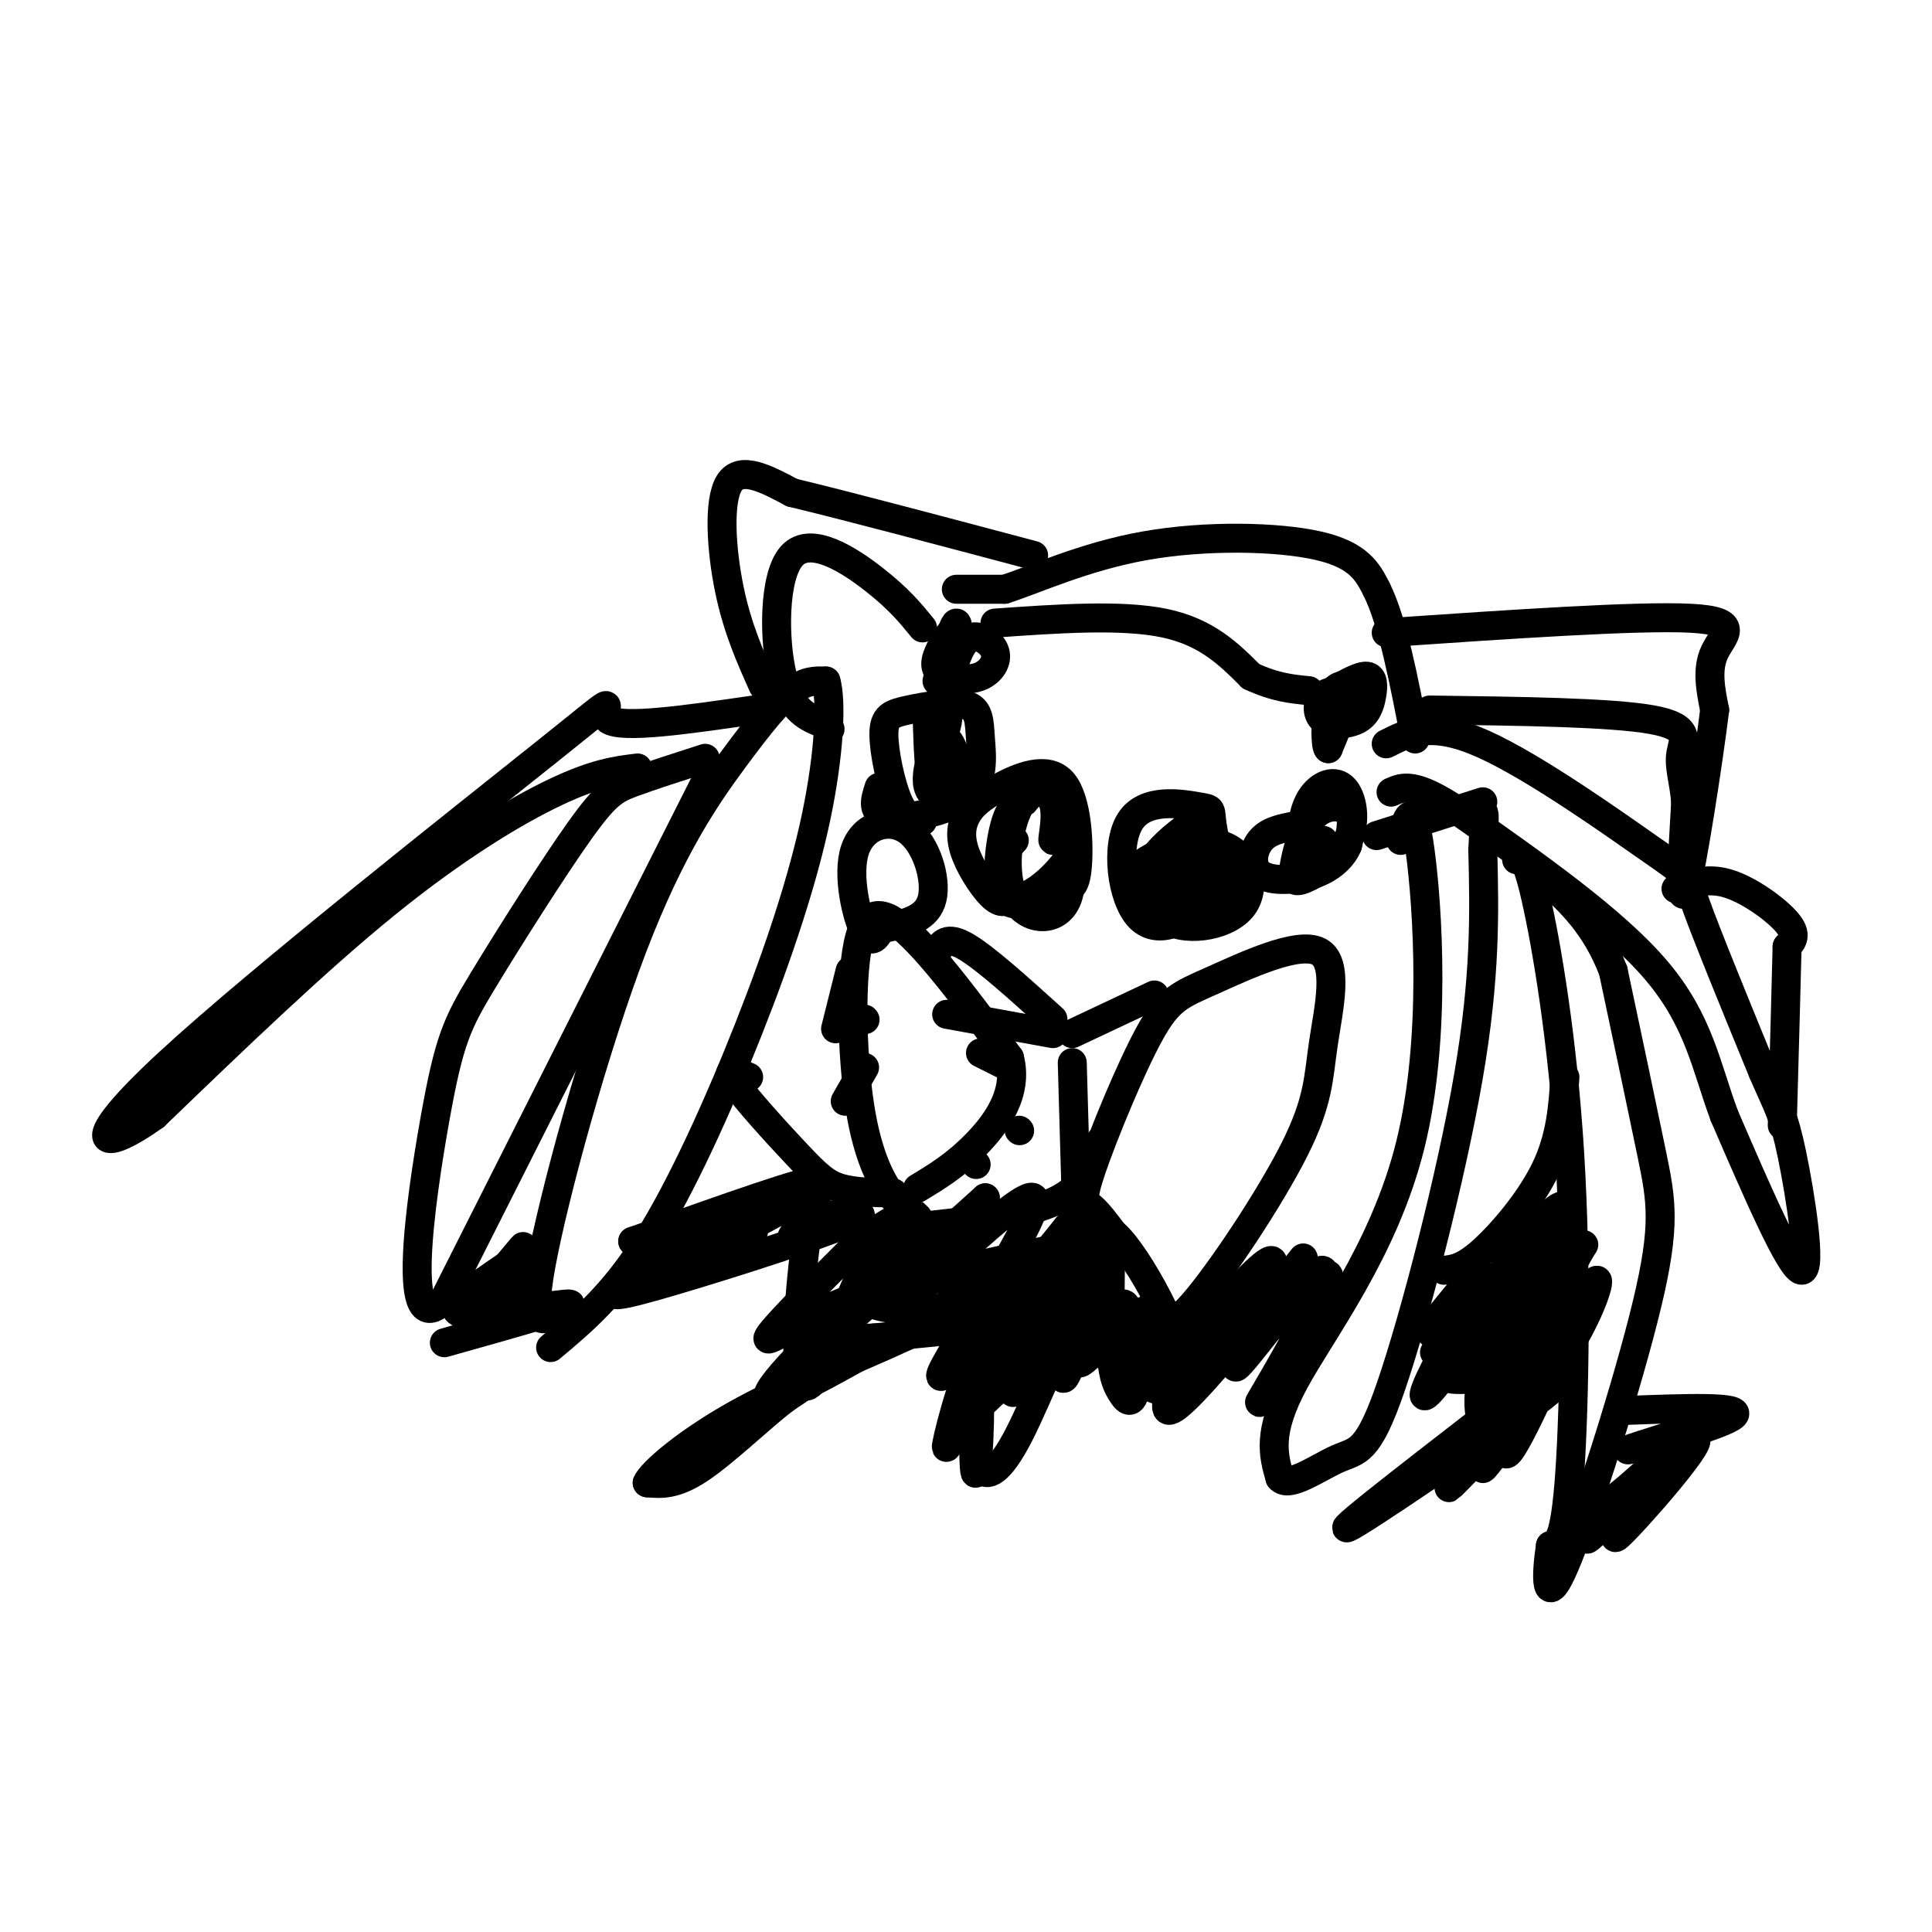 <svg viewBox='0 0 400 400' version='1.1' xmlns='http://www.w3.org/2000/svg' xmlns:xlink='http://www.w3.org/1999/xlink'><g fill='none' stroke='#000000' stroke-width='6' stroke-linecap='round' stroke-linejoin='round'><path d='M116,271c-3.290,2.596 -6.581,5.193 -4,-9c2.581,-14.193 11.032,-45.175 19,-66c7.968,-20.825 15.453,-31.491 21,-39c5.547,-7.509 9.156,-11.860 12,-14c2.844,-2.140 4.922,-2.070 7,-2'/><path d='M171,141c1.207,3.997 0.726,14.989 -2,28c-2.726,13.011 -7.695,28.041 -14,44c-6.305,15.959 -13.944,32.845 -21,44c-7.056,11.155 -13.528,16.577 -20,22'/><path d='M190,252c-1.386,-0.569 -2.772,-1.139 -5,-4c-2.228,-2.861 -5.298,-8.014 -7,-19c-1.702,-10.986 -2.035,-27.804 0,-35c2.035,-7.196 6.439,-4.770 12,1c5.561,5.770 12.281,14.885 19,24'/><path d='M209,219c1.933,7.333 -2.733,13.667 -7,18c-4.267,4.333 -8.133,6.667 -12,9'/><path d='M231,256c-1.808,-2.412 -3.615,-4.824 -5,-6c-1.385,-1.176 -2.347,-1.115 0,-8c2.347,-6.885 8.002,-20.716 12,-28c3.998,-7.284 6.337,-8.021 13,-11c6.663,-2.979 17.649,-8.202 22,-6c4.351,2.202 2.066,11.828 1,19c-1.066,7.172 -0.915,11.892 -6,22c-5.085,10.108 -15.408,25.606 -21,32c-5.592,6.394 -6.455,3.684 -7,2c-0.545,-1.684 -0.773,-2.342 -1,-3'/><path d='M183,191c-1.185,2.547 -2.370,5.094 -4,2c-1.630,-3.094 -3.705,-11.829 -2,-17c1.705,-5.171 7.190,-6.777 11,-4c3.810,2.777 5.946,9.936 5,14c-0.946,4.064 -4.973,5.032 -9,6'/><path d='M290,174c1.220,-4.714 2.440,-9.429 4,2c1.560,11.429 3.458,39.000 -2,61c-5.458,22.000 -18.274,38.429 -24,49c-5.726,10.571 -4.363,15.286 -3,20'/><path d='M265,306c1.833,2.226 7.914,-2.207 12,-4c4.086,-1.793 6.177,-0.944 11,-15c4.823,-14.056 12.378,-43.016 16,-64c3.622,-20.984 3.311,-33.992 3,-47'/><path d='M307,176c0.500,-9.000 0.250,-8.000 0,-7'/><path d='M285,173c0.000,0.000 22.000,-7.000 22,-7'/><path d='M314,178c0.923,-0.738 1.845,-1.476 4,8c2.155,9.476 5.542,29.167 7,53c1.458,23.833 0.988,51.810 0,66c-0.988,14.190 -2.494,14.595 -4,15'/><path d='M321,320c-0.928,6.126 -1.249,13.941 3,4c4.249,-9.941 13.067,-37.638 17,-54c3.933,-16.362 2.981,-21.389 1,-31c-1.981,-9.611 -4.990,-23.805 -8,-38'/><path d='M334,201c-3.667,-9.500 -8.833,-14.250 -14,-19'/><path d='M147,160c0.000,0.000 -55.000,109.000 -55,109'/><path d='M92,269c-9.278,9.777 -4.972,-20.281 -2,-37c2.972,-16.719 4.611,-20.100 10,-29c5.389,-8.900 14.528,-23.319 20,-31c5.472,-7.681 7.278,-8.623 11,-10c3.722,-1.377 9.361,-3.188 15,-5'/><path d='M132,159c-4.356,0.533 -8.711,1.067 -17,5c-8.289,3.933 -20.511,11.267 -35,23c-14.489,11.733 -31.244,27.867 -48,44'/><path d='M32,231c-11.439,8.166 -16.035,6.581 3,-11c19.035,-17.581 61.702,-51.156 79,-65c17.298,-13.844 9.228,-7.955 12,-6c2.772,1.955 16.386,-0.022 30,-2'/><path d='M158,142c-2.667,-5.956 -5.333,-11.911 -7,-20c-1.667,-8.089 -2.333,-18.311 0,-22c2.333,-3.689 7.667,-0.844 13,2'/><path d='M164,102c10.500,2.500 30.250,7.750 50,13'/><path d='M191,130c-2.417,-2.976 -4.833,-5.952 -10,-10c-5.167,-4.048 -13.083,-9.167 -17,-5c-3.917,4.167 -3.833,17.619 -2,25c1.833,7.381 5.417,8.690 9,10'/><path d='M171,150c1.500,1.667 0.750,0.833 0,0'/><path d='M198,122c0.000,0.000 10.000,0.000 10,0'/><path d='M208,122c6.107,-1.929 16.375,-6.750 29,-9c12.625,-2.250 27.607,-1.929 36,0c8.393,1.929 10.196,5.464 12,9'/><path d='M285,122c3.333,6.667 5.667,18.833 8,31'/><path d='M287,131c26.044,-1.778 52.089,-3.556 63,-3c10.911,0.556 6.689,3.444 5,7c-1.689,3.556 -0.844,7.778 0,12'/><path d='M355,147c-1.333,10.889 -4.667,32.111 -6,37c-1.333,4.889 -0.667,-6.556 0,-18'/><path d='M349,166c-0.417,-4.655 -1.458,-7.292 -1,-10c0.458,-2.708 2.417,-5.488 -6,-7c-8.417,-1.512 -27.208,-1.756 -46,-2'/><path d='M287,154c4.679,-2.369 9.357,-4.738 20,0c10.643,4.738 27.250,16.583 35,22c7.750,5.417 6.643,4.405 9,11c2.357,6.595 8.179,20.798 14,35'/><path d='M365,222c3.214,7.452 4.250,8.583 6,17c1.750,8.417 4.214,24.119 2,24c-2.214,-0.119 -9.107,-16.060 -16,-32'/><path d='M357,231c-3.778,-10.178 -5.222,-19.622 -14,-30c-8.778,-10.378 -24.889,-21.689 -41,-33'/><path d='M302,168c-9.167,-6.167 -11.583,-5.083 -14,-4'/><path d='M191,170c-1.713,-0.240 -3.427,-0.479 -5,-4c-1.573,-3.521 -3.006,-10.322 -3,-14c0.006,-3.678 1.450,-4.231 5,-5c3.550,-0.769 9.205,-1.753 12,-1c2.795,0.753 2.728,3.243 3,7c0.272,3.757 0.881,8.781 -3,12c-3.881,3.219 -12.252,4.634 -16,4c-3.748,-0.634 -2.874,-3.317 -2,-6'/><path d='M210,185c-1.042,1.236 -2.084,2.472 -4,1c-1.916,-1.472 -4.707,-5.651 -6,-9c-1.293,-3.349 -1.087,-5.869 0,-8c1.087,-2.131 3.057,-3.874 7,-6c3.943,-2.126 9.860,-4.636 13,-1c3.140,3.636 3.504,13.416 3,18c-0.504,4.584 -1.877,3.971 -5,5c-3.123,1.029 -7.995,3.700 -10,1c-2.005,-2.700 -1.144,-10.771 0,-15c1.144,-4.229 2.572,-4.614 4,-5'/><path d='M212,166c1.621,-1.909 3.673,-4.180 6,0c2.327,4.180 4.929,14.813 3,20c-1.929,5.187 -8.387,4.928 -11,0c-2.613,-4.928 -1.380,-14.525 1,-19c2.380,-4.475 5.906,-3.828 7,-1c1.094,2.828 -0.244,7.838 0,8c0.244,0.162 2.070,-4.525 3,-5c0.930,-0.475 0.965,3.263 1,7'/><path d='M222,176c-1.108,2.754 -4.380,6.140 -7,8c-2.620,1.860 -4.590,2.193 -6,1c-1.410,-1.193 -2.260,-3.912 -2,-6c0.260,-2.088 1.630,-3.544 3,-5'/><path d='M248,188c-3.943,0.661 -7.886,1.321 -11,0c-3.114,-1.321 -5.398,-4.624 -2,-8c3.398,-3.376 12.479,-6.826 18,-5c5.521,1.826 7.482,8.929 4,13c-3.482,4.071 -12.408,5.112 -16,2c-3.592,-3.112 -1.852,-10.376 0,-14c1.852,-3.624 3.815,-3.607 5,-2c1.185,1.607 1.593,4.803 2,8'/><path d='M248,182c-0.318,3.097 -2.115,6.839 -3,5c-0.885,-1.839 -0.860,-9.259 0,-13c0.860,-3.741 2.554,-3.804 4,-1c1.446,2.804 2.643,8.476 0,13c-2.643,4.524 -9.126,7.902 -13,4c-3.874,-3.902 -5.137,-15.084 -2,-20c3.137,-4.916 10.676,-3.565 14,-3c3.324,0.565 2.433,0.344 3,4c0.567,3.656 2.590,11.187 2,15c-0.590,3.813 -3.795,3.906 -7,4'/><path d='M246,190c-2.782,0.593 -6.237,0.076 -8,-2c-1.763,-2.076 -1.833,-5.711 0,-9c1.833,-3.289 5.571,-6.232 8,-8c2.429,-1.768 3.551,-2.362 4,0c0.449,2.362 0.224,7.681 0,13'/><path d='M274,174c-1.618,1.815 -3.235,3.630 -4,2c-0.765,-1.630 -0.676,-6.705 1,-10c1.676,-3.295 4.941,-4.809 7,-3c2.059,1.809 2.914,6.942 1,11c-1.914,4.058 -6.596,7.040 -9,8c-2.404,0.960 -2.531,-0.104 -2,-3c0.531,-2.896 1.720,-7.626 4,-10c2.280,-2.374 5.651,-2.393 7,-1c1.349,1.393 0.674,4.196 0,7'/><path d='M279,175c-0.941,2.340 -3.293,4.689 -7,6c-3.707,1.311 -8.767,1.584 -11,0c-2.233,-1.584 -1.638,-5.024 0,-7c1.638,-1.976 4.319,-2.488 7,-3'/><path d='M198,162c-1.798,-0.845 -3.596,-1.691 -4,-4c-0.404,-2.309 0.585,-6.083 2,-5c1.415,1.083 3.256,7.022 2,10c-1.256,2.978 -5.607,2.994 -6,-1c-0.393,-3.994 3.174,-11.998 4,-13c0.826,-1.002 -1.087,4.999 -3,11'/><path d='M193,160c-0.667,0.167 -0.833,-4.917 -1,-10'/><path d='M197,139c1.084,-3.151 2.167,-6.302 4,-7c1.833,-0.698 4.415,1.058 5,3c0.585,1.942 -0.827,4.070 -3,5c-2.173,0.930 -5.108,0.662 -7,0c-1.892,-0.662 -2.740,-1.717 -2,-4c0.740,-2.283 3.069,-5.795 4,-6c0.931,-0.205 0.466,2.898 0,6'/><path d='M198,136c0.178,-1.156 0.622,-7.044 0,-7c-0.622,0.044 -2.311,6.022 -4,12'/><path d='M276,143c2.809,-1.580 5.617,-3.159 7,-3c1.383,0.159 1.340,2.057 1,4c-0.340,1.943 -0.978,3.932 -3,5c-2.022,1.068 -5.429,1.214 -7,0c-1.571,-1.214 -1.308,-3.788 0,-5c1.308,-1.212 3.659,-1.060 4,1c0.341,2.060 -1.330,6.030 -3,10'/><path d='M275,155c-0.619,-0.226 -0.667,-5.792 0,-9c0.667,-3.208 2.048,-4.060 3,-4c0.952,0.060 1.476,1.030 2,2'/><path d='M206,129c13.083,-0.917 26.167,-1.833 35,0c8.833,1.833 13.417,6.417 18,11'/><path d='M259,140c5.000,2.333 8.500,2.667 12,3'/><path d='M239,206c0.000,0.000 -17.000,8.000 -17,8'/><path d='M194,197c1.000,-1.667 2.000,-3.333 6,-1c4.000,2.333 11.000,8.667 18,15'/><path d='M196,210c0.000,0.000 22.000,4.000 22,4'/><path d='M203,218c0.000,0.000 6.000,3.000 6,3'/><path d='M211,234c0.000,0.000 0.100,0.100 0.1,0.1'/><path d='M202,241c0.000,0.000 0.100,0.100 0.1,0.1'/><path d='M179,221c0.000,0.000 -4.000,7.000 -4,7'/><path d='M176,201c0.000,0.000 -3.000,12.000 -3,12'/><path d='M179,211c0.000,0.000 0.100,0.100 0.1,0.1'/><path d='M324,223c-0.422,6.222 -0.844,12.444 -4,19c-3.156,6.556 -9.044,13.444 -13,17c-3.956,3.556 -5.978,3.778 -8,4'/><path d='M155,223c-2.536,-1.071 -5.071,-2.143 -3,1c2.071,3.143 8.750,10.500 13,15c4.250,4.500 6.071,6.143 9,7c2.929,0.857 6.964,0.929 11,1'/><path d='M190,254c9.511,-1.067 19.022,-2.133 25,-4c5.978,-1.867 8.422,-4.533 10,-7c1.578,-2.467 2.289,-4.733 3,-7'/><path d='M222,220c0.000,0.000 1.000,35.000 1,35'/><path d='M156,255c-11.222,4.044 -22.444,8.089 -17,5c5.444,-3.089 27.556,-13.311 29,-15c1.444,-1.689 -17.778,5.156 -37,12'/><path d='M131,257c3.374,-0.876 30.310,-9.066 32,-8c1.690,1.066 -21.867,11.389 -31,16c-9.133,4.611 -3.844,3.511 8,0c11.844,-3.511 30.241,-9.432 36,-12c5.759,-2.568 -1.121,-1.784 -8,-1'/><path d='M168,252c-2.000,0.500 -3.000,2.250 -4,4'/><path d='M170,252c-0.811,-2.788 -1.623,-5.576 -3,4c-1.377,9.576 -3.320,31.516 0,31c3.320,-0.516 11.903,-23.486 13,-27c1.097,-3.514 -5.294,12.429 -9,20c-3.706,7.571 -4.729,6.769 -9,10c-4.271,3.231 -11.792,10.495 -17,14c-5.208,3.505 -8.104,3.253 -11,3'/><path d='M134,307c0.831,-2.068 8.407,-8.738 20,-15c11.593,-6.262 27.203,-12.114 37,-17c9.797,-4.886 13.781,-8.804 10,-10c-3.781,-1.196 -15.326,0.332 -25,4c-9.674,3.668 -17.478,9.477 -17,8c0.478,-1.477 9.239,-10.238 18,-19'/><path d='M177,258c7.179,-5.702 16.125,-10.458 11,-3c-5.125,7.458 -24.321,27.131 -24,28c0.321,0.869 20.161,-17.065 40,-35'/><path d='M204,248c0.029,1.858 -19.900,24.003 -18,23c1.900,-1.003 25.627,-25.155 28,-23c2.373,2.155 -16.608,30.616 -19,36c-2.392,5.384 11.804,-12.308 26,-30'/><path d='M221,254c0.249,1.588 -12.129,20.558 -11,21c1.129,0.442 15.767,-17.644 13,-13c-2.767,4.644 -22.937,32.020 -25,33c-2.063,0.980 13.982,-24.434 20,-32c6.018,-7.566 2.009,2.717 -2,13'/><path d='M216,276c-2.418,5.858 -7.463,14.003 -6,12c1.463,-2.003 9.432,-14.155 10,-15c0.568,-0.845 -6.266,9.616 -8,12c-1.734,2.384 1.633,-3.308 5,-9'/><path d='M204,279c-1.152,-1.976 -2.304,-3.952 4,-5c6.304,-1.048 20.064,-1.168 26,-2c5.936,-0.832 4.049,-2.375 3,1c-1.049,3.375 -1.261,11.667 -2,15c-0.739,3.333 -2.007,1.705 -3,0c-0.993,-1.705 -1.712,-3.487 -2,-9c-0.288,-5.513 -0.144,-14.756 0,-24'/><path d='M230,255c4.027,2.332 14.095,20.161 15,28c0.905,7.839 -7.351,5.689 -12,0c-4.649,-5.689 -5.689,-14.917 -9,-12c-3.311,2.917 -8.891,17.978 -13,26c-4.109,8.022 -6.745,9.006 -8,7c-1.255,-2.006 -1.127,-7.003 -1,-12'/><path d='M202,292c7.201,-7.726 25.703,-21.040 30,-22c4.297,-0.960 -5.612,10.434 -8,12c-2.388,1.566 2.746,-6.695 5,-9c2.254,-2.305 1.627,1.348 1,5'/><path d='M221,277c-0.591,1.273 -1.181,2.546 1,3c2.181,0.454 7.135,0.091 11,0c3.865,-0.091 6.641,0.092 11,-5c4.359,-5.092 10.303,-15.458 8,-10c-2.303,5.458 -12.851,26.739 -10,27c2.851,0.261 19.100,-20.497 25,-28c5.900,-7.503 1.450,-1.752 -3,4'/><path d='M264,268c-3.123,5.112 -9.431,15.893 -8,15c1.431,-0.893 10.602,-13.460 15,-18c4.398,-4.540 4.024,-1.052 0,7c-4.024,8.052 -11.699,20.668 -10,18c1.699,-2.668 12.771,-20.619 14,-25c1.229,-4.381 -7.386,4.810 -16,14'/><path d='M259,279c-0.553,-1.926 6.064,-13.740 5,-14c-1.064,-0.260 -9.810,11.033 -14,15c-4.190,3.967 -3.824,0.607 0,-5c3.824,-5.607 11.108,-13.462 13,-14c1.892,-0.538 -1.606,6.240 -5,11c-3.394,4.760 -6.684,7.503 -8,8c-1.316,0.497 -0.658,-1.251 0,-3'/><path d='M297,280c0.000,0.000 0.100,0.100 0.1,0.1'/><path d='M309,269c-1.262,-0.595 -2.524,-1.190 -6,4c-3.476,5.190 -9.167,16.167 -8,16c1.167,-0.167 9.190,-11.476 11,-14c1.810,-2.524 -2.595,3.738 -7,10'/><path d='M299,285c1.979,1.470 10.427,0.147 17,-2c6.573,-2.147 11.270,-5.116 1,3c-10.270,8.116 -35.506,27.319 -38,30c-2.494,2.681 17.753,-11.159 38,-25'/><path d='M317,291c7.744,-5.757 8.103,-7.650 2,-2c-6.103,5.650 -18.667,18.844 -19,19c-0.333,0.156 11.564,-12.727 14,-18c2.436,-5.273 -4.590,-2.935 -7,-5c-2.410,-2.065 -0.205,-8.532 2,-15'/><path d='M309,270c-0.922,0.231 -4.226,8.309 -5,9c-0.774,0.691 0.984,-6.006 6,-14c5.016,-7.994 13.290,-17.284 14,-15c0.710,2.284 -6.145,16.142 -13,30'/><path d='M311,280c2.286,-1.488 14.500,-20.208 12,-22c-2.500,-1.792 -19.714,13.345 -25,17c-5.286,3.655 1.357,-4.173 8,-12'/><path d='M337,292c11.889,-0.444 23.778,-0.889 22,1c-1.778,1.889 -17.222,6.111 -21,7c-3.778,0.889 4.111,-1.556 12,-4'/><path d='M350,296c-4.249,4.813 -20.871,18.847 -20,18c0.871,-0.847 19.234,-16.574 21,-16c1.766,0.574 -13.067,17.450 -16,20c-2.933,2.550 6.033,-9.225 15,-21'/><path d='M350,297c-2.422,1.444 -15.978,15.556 -20,20c-4.022,4.444 1.489,-0.778 7,-6'/><path d='M319,288c-6.083,8.417 -12.167,16.833 -12,16c0.167,-0.833 6.583,-10.917 13,-21'/><path d='M321,279c-5.996,8.433 -11.992,16.867 -14,15c-2.008,-1.867 -0.027,-14.033 3,-23c3.027,-8.967 7.100,-14.733 9,-15c1.900,-0.267 1.627,4.967 2,5c0.373,0.033 1.392,-5.133 1,-6c-0.392,-0.867 -2.196,2.567 -4,6'/><path d='M318,261c-0.667,1.000 -0.333,0.500 0,0'/><path d='M347,184c3.311,-1.200 6.622,-2.400 11,-1c4.378,1.400 9.822,5.400 12,8c2.178,2.600 1.089,3.800 0,5'/><path d='M370,196c-0.167,7.000 -0.583,22.000 -1,37'/><path d='M223,268c-1.209,-2.657 -2.419,-5.315 -2,-8c0.419,-2.685 2.466,-5.399 4,-5c1.534,0.399 2.556,3.911 1,12c-1.556,8.089 -5.688,20.755 -6,18c-0.312,-2.755 3.197,-20.930 4,-28c0.803,-7.070 -1.098,-3.035 -3,1'/><path d='M221,258c-11.798,2.452 -39.792,8.083 -41,11c-1.208,2.917 24.369,3.119 29,4c4.631,0.881 -11.685,2.440 -28,4'/><path d='M181,277c-6.086,0.440 -7.301,-0.461 -10,1c-2.699,1.461 -6.884,5.284 -9,8c-2.116,2.716 -2.165,4.326 8,-1c10.165,-5.326 30.544,-17.588 28,-16c-2.544,1.588 -28.013,17.025 -36,20c-7.987,2.975 1.506,-6.513 11,-16'/><path d='M173,273c7.444,-6.178 20.556,-13.622 25,-16c4.444,-2.378 0.222,0.311 -4,3'/><path d='M213,265c-1.214,3.238 -2.429,6.476 -1,11c1.429,4.524 5.500,10.333 8,7c2.500,-3.333 3.429,-15.810 3,-18c-0.429,-2.190 -2.214,5.905 -4,14'/><path d='M92,278c13.622,-3.822 27.244,-7.644 26,-8c-1.244,-0.356 -17.356,2.756 -22,2c-4.644,-0.756 2.178,-5.378 9,-10'/><path d='M105,262c2.659,-3.123 4.805,-5.930 2,-2c-2.805,3.930 -10.563,14.596 -10,15c0.563,0.404 9.447,-9.456 12,-12c2.553,-2.544 -1.223,2.228 -5,7'/><path d='M321,260c-5.526,20.955 -11.053,41.911 -9,41c2.053,-0.911 11.684,-23.687 16,-32c4.316,-8.313 3.316,-2.161 -1,6c-4.316,8.161 -11.947,18.332 -13,17c-1.053,-1.332 4.474,-14.166 10,-27'/><path d='M324,265c2.933,-6.467 5.267,-9.133 3,-6c-2.267,3.133 -9.133,12.067 -16,21'/><path d='M261,273c-4.426,3.207 -8.852,6.415 -16,8c-7.148,1.585 -17.019,1.549 -15,0c2.019,-1.549 15.928,-4.609 15,-6c-0.928,-1.391 -16.694,-1.112 -26,0c-9.306,1.112 -12.153,3.056 -15,5'/><path d='M204,280c-2.885,8.069 -2.598,25.740 -2,25c0.598,-0.740 1.507,-19.892 0,-22c-1.507,-2.108 -5.431,12.826 -6,16c-0.569,3.174 2.215,-5.413 5,-14'/><path d='M201,285c1.167,-1.333 1.583,2.333 2,6'/></g>
</svg>